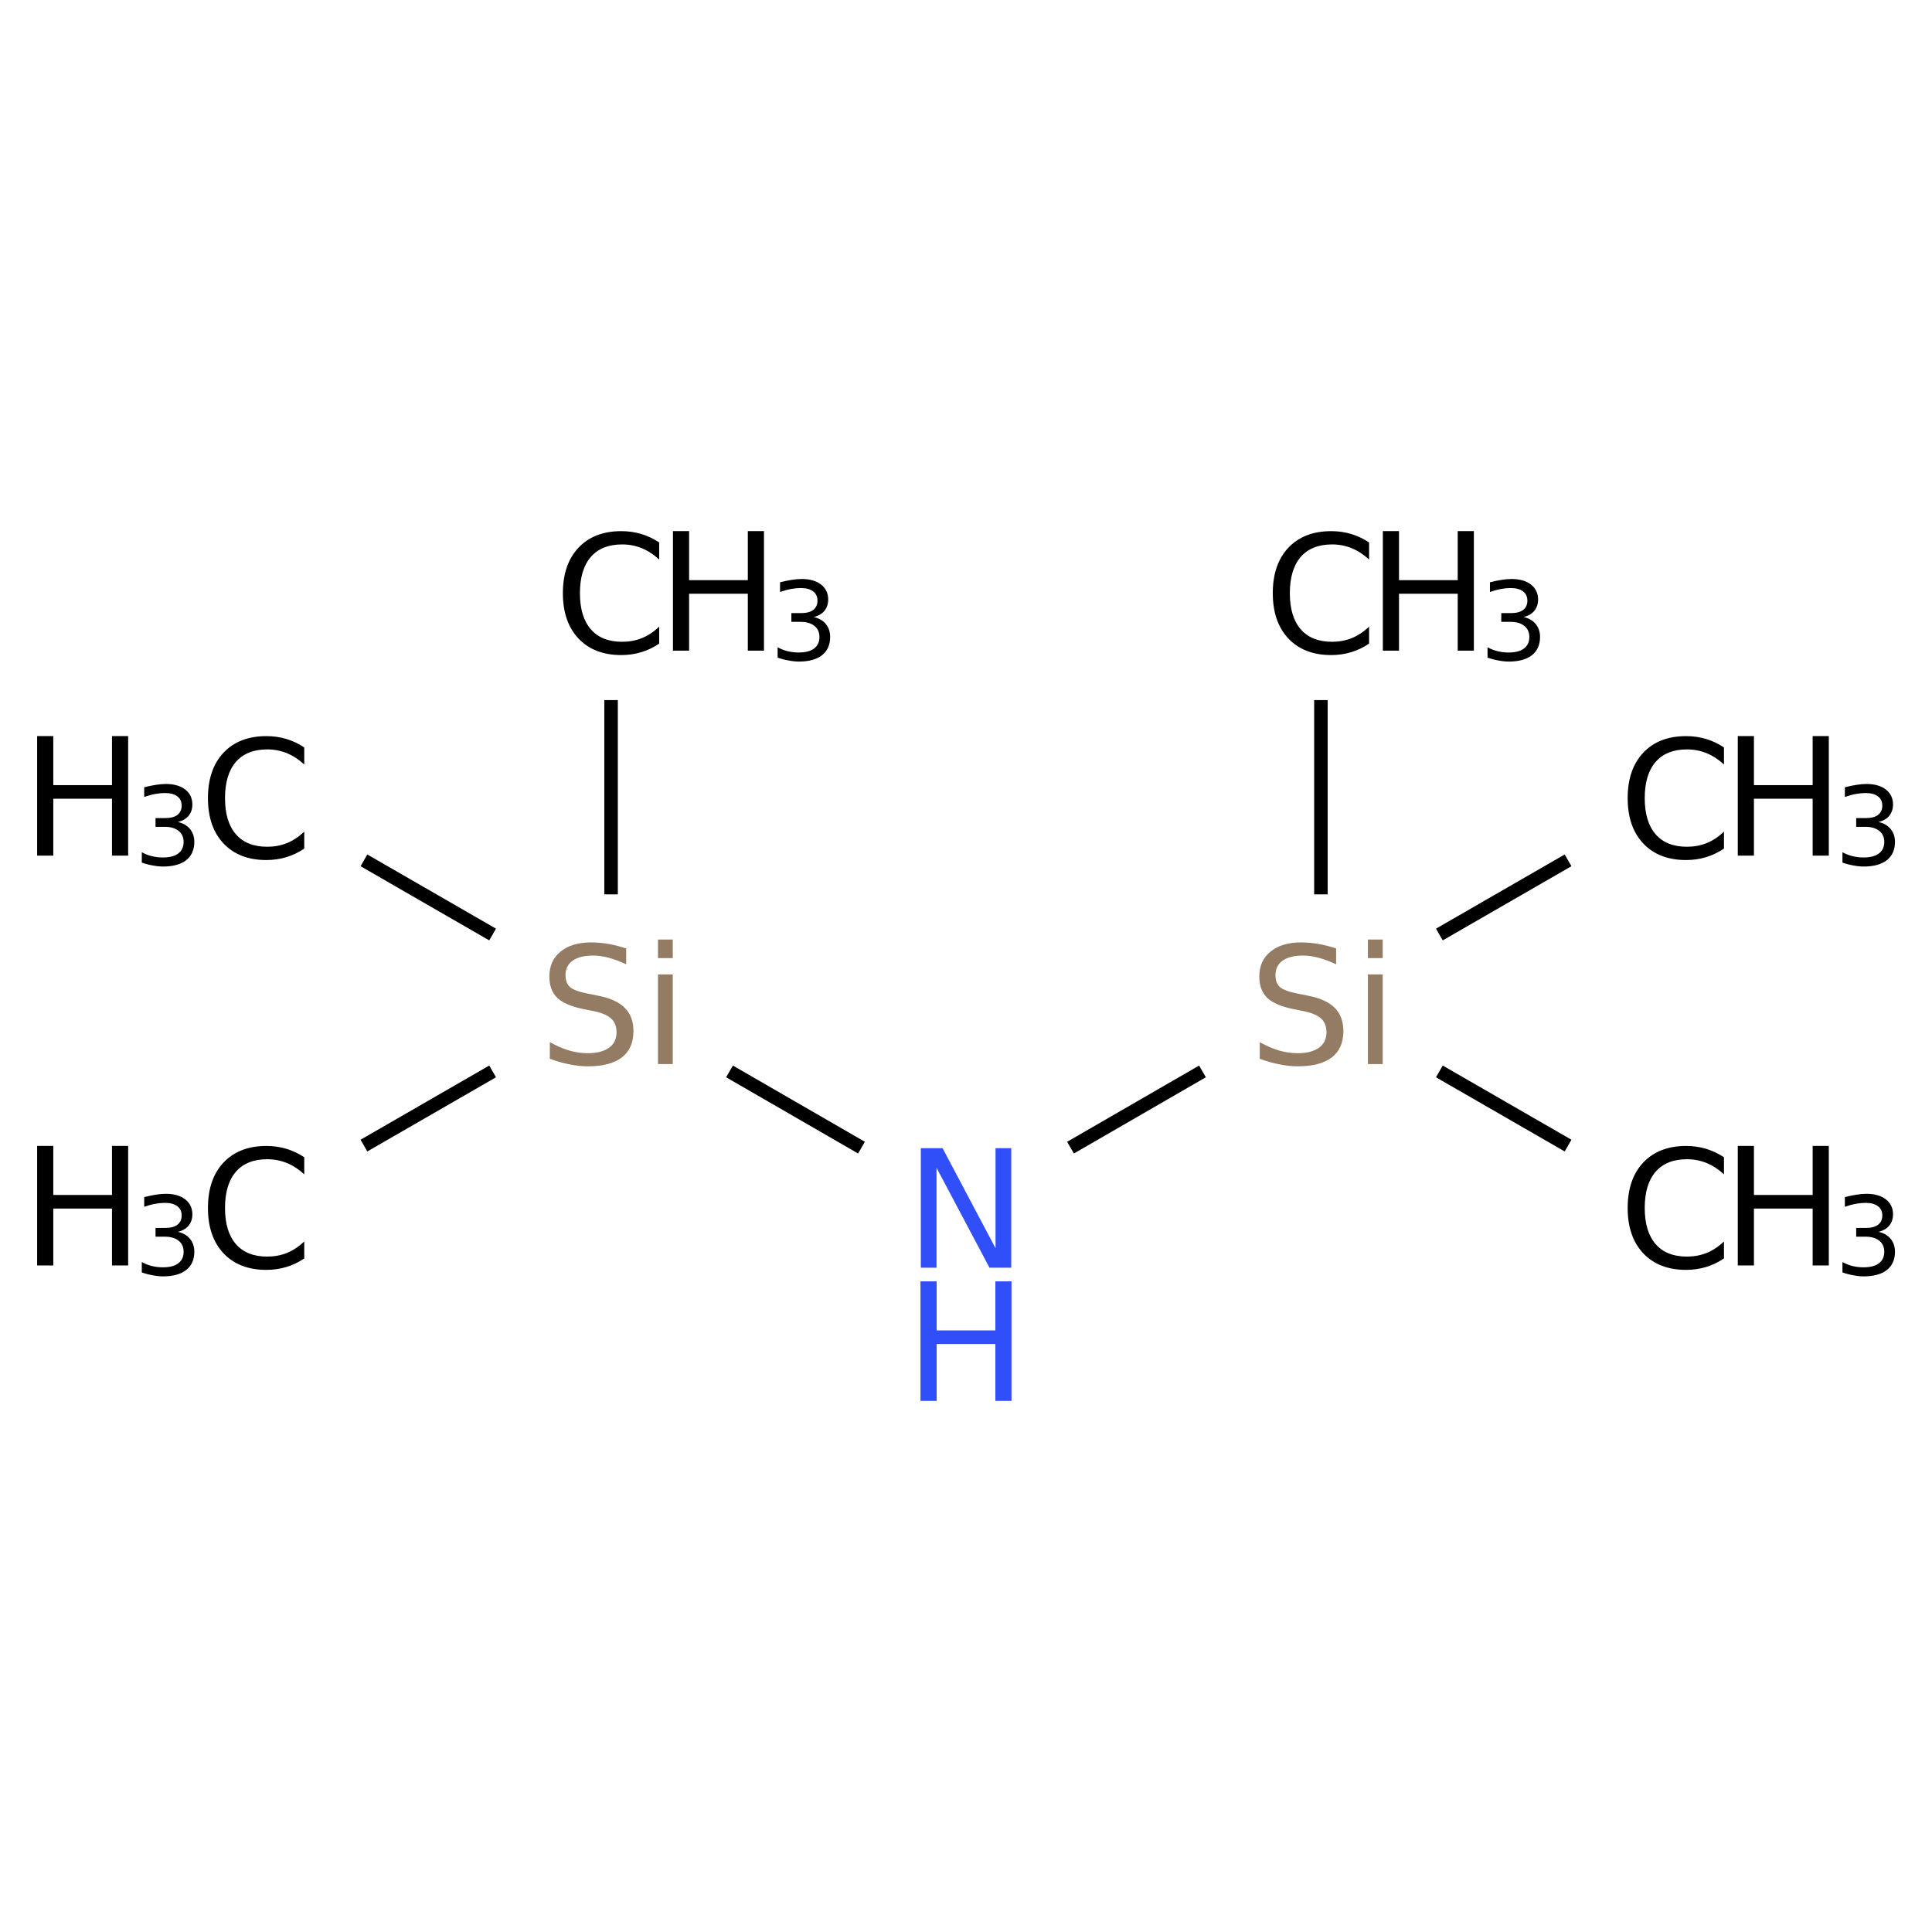 <svg xmlns="http://www.w3.org/2000/svg" xmlns:xlink="http://www.w3.org/1999/xlink" width="200" height="200" viewBox="0 0 200 200"><defs><g><g id="glyph-0-0"><path d="M 0.844 3 L 0.844 -11.969 L 9.328 -11.969 L 9.328 3 Z M 1.797 2.062 L 8.391 2.062 L 8.391 -11.016 L 1.797 -11.016 Z M 1.797 2.062 "></path></g><g id="glyph-0-1"><path d="M 9.078 -11.969 L 9.078 -10.328 C 8.441 -10.629 7.844 -10.852 7.281 -11 C 6.719 -11.156 6.176 -11.234 5.656 -11.234 C 4.738 -11.234 4.031 -11.055 3.531 -10.703 C 3.039 -10.348 2.797 -9.848 2.797 -9.203 C 2.797 -8.648 2.957 -8.234 3.281 -7.953 C 3.613 -7.68 4.238 -7.457 5.156 -7.281 L 6.172 -7.078 C 7.422 -6.836 8.344 -6.414 8.938 -5.812 C 9.531 -5.219 9.828 -4.414 9.828 -3.406 C 9.828 -2.207 9.426 -1.301 8.625 -0.688 C 7.82 -0.07 6.645 0.234 5.094 0.234 C 4.5 0.234 3.875 0.164 3.219 0.031 C 2.562 -0.094 1.879 -0.285 1.172 -0.547 L 1.172 -2.266 C 1.848 -1.891 2.508 -1.602 3.156 -1.406 C 3.812 -1.219 4.457 -1.125 5.094 -1.125 C 6.039 -1.125 6.773 -1.312 7.297 -1.688 C 7.816 -2.062 8.078 -2.598 8.078 -3.297 C 8.078 -3.898 7.891 -4.375 7.516 -4.719 C 7.141 -5.062 6.531 -5.316 5.688 -5.484 L 4.672 -5.688 C 3.422 -5.938 2.516 -6.32 1.953 -6.844 C 1.398 -7.375 1.125 -8.113 1.125 -9.062 C 1.125 -10.156 1.508 -11.016 2.281 -11.641 C 3.051 -12.273 4.109 -12.594 5.453 -12.594 C 6.035 -12.594 6.629 -12.539 7.234 -12.438 C 7.836 -12.332 8.453 -12.176 9.078 -11.969 Z M 9.078 -11.969 "></path></g><g id="glyph-0-2"><path d="M 1.594 -9.281 L 3.125 -9.281 L 3.125 0 L 1.594 0 Z M 1.594 -12.891 L 3.125 -12.891 L 3.125 -10.969 L 1.594 -10.969 Z M 1.594 -12.891 "></path></g><g id="glyph-0-3"><path d="M 1.672 -12.375 L 3.922 -12.375 L 9.406 -2.016 L 9.406 -12.375 L 11.031 -12.375 L 11.031 0 L 8.781 0 L 3.297 -10.344 L 3.297 0 L 1.672 0 Z M 1.672 -12.375 "></path></g><g id="glyph-0-4"><path d="M 1.672 -12.375 L 3.344 -12.375 L 3.344 -7.297 L 9.422 -7.297 L 9.422 -12.375 L 11.094 -12.375 L 11.094 0 L 9.422 0 L 9.422 -5.891 L 3.344 -5.891 L 3.344 0 L 1.672 0 Z M 1.672 -12.375 "></path></g><g id="glyph-0-5"><path d="M 10.922 -11.422 L 10.922 -9.656 C 10.359 -10.176 9.758 -10.566 9.125 -10.828 C 8.488 -11.086 7.812 -11.219 7.094 -11.219 C 5.676 -11.219 4.594 -10.785 3.844 -9.922 C 3.094 -9.055 2.719 -7.805 2.719 -6.172 C 2.719 -4.547 3.094 -3.301 3.844 -2.438 C 4.594 -1.57 5.676 -1.141 7.094 -1.141 C 7.812 -1.141 8.488 -1.266 9.125 -1.516 C 9.758 -1.773 10.359 -2.172 10.922 -2.703 L 10.922 -0.953 C 10.336 -0.555 9.719 -0.258 9.062 -0.062 C 8.414 0.133 7.727 0.234 7 0.234 C 5.125 0.234 3.645 -0.336 2.562 -1.484 C 1.488 -2.629 0.953 -4.191 0.953 -6.172 C 0.953 -8.16 1.488 -9.727 2.562 -10.875 C 3.645 -12.02 5.125 -12.594 7 -12.594 C 7.738 -12.594 8.43 -12.492 9.078 -12.297 C 9.734 -12.098 10.348 -11.805 10.922 -11.422 Z M 10.922 -11.422 "></path></g><g id="glyph-1-0"><path d="M 0.562 2 L 0.562 -7.969 L 6.219 -7.969 L 6.219 2 Z M 1.203 1.375 L 5.594 1.375 L 5.594 -7.344 L 1.203 -7.344 Z M 1.203 1.375 "></path></g><g id="glyph-1-1"><path d="M 4.594 -4.453 C 5.125 -4.336 5.539 -4.098 5.844 -3.734 C 6.145 -3.367 6.297 -2.922 6.297 -2.391 C 6.297 -1.578 6.016 -0.945 5.453 -0.5 C 4.891 -0.062 4.094 0.156 3.062 0.156 C 2.719 0.156 2.363 0.117 2 0.047 C 1.633 -0.016 1.254 -0.113 0.859 -0.25 L 0.859 -1.328 C 1.172 -1.148 1.508 -1.016 1.875 -0.922 C 2.25 -0.828 2.633 -0.781 3.031 -0.781 C 3.727 -0.781 4.258 -0.914 4.625 -1.188 C 5 -1.469 5.188 -1.867 5.188 -2.391 C 5.188 -2.879 5.016 -3.258 4.672 -3.531 C 4.328 -3.812 3.852 -3.953 3.25 -3.953 L 2.281 -3.953 L 2.281 -4.859 L 3.297 -4.859 C 3.836 -4.859 4.254 -4.969 4.547 -5.188 C 4.836 -5.414 4.984 -5.734 4.984 -6.141 C 4.984 -6.566 4.832 -6.891 4.531 -7.109 C 4.238 -7.336 3.812 -7.453 3.25 -7.453 C 2.945 -7.453 2.617 -7.422 2.266 -7.359 C 1.91 -7.297 1.523 -7.191 1.109 -7.047 L 1.109 -8.047 C 1.535 -8.16 1.93 -8.242 2.297 -8.297 C 2.672 -8.359 3.02 -8.391 3.344 -8.391 C 4.195 -8.391 4.867 -8.195 5.359 -7.812 C 5.848 -7.426 6.094 -6.91 6.094 -6.266 C 6.094 -5.805 5.961 -5.414 5.703 -5.094 C 5.441 -4.781 5.07 -4.566 4.594 -4.453 Z M 4.594 -4.453 "></path></g></g></defs><path fill="none" stroke-width="0.033" stroke-linecap="butt" stroke-linejoin="miter" stroke="rgb(0%, 0%, 0%)" stroke-opacity="1" stroke-miterlimit="10" d="M 2.309 1.167 L 1.987 1.353 " transform="matrix(42.427, 0, 0, 42.427, 26.516, 61.4)"></path><path fill="none" stroke-width="0.033" stroke-linecap="butt" stroke-linejoin="miter" stroke="rgb(0%, 0%, 0%)" stroke-opacity="1" stroke-miterlimit="10" d="M 0.577 1.167 L 0.263 1.348 " transform="matrix(42.427, 0, 0, 42.427, 26.516, 61.4)"></path><path fill="none" stroke-width="0.033" stroke-linecap="butt" stroke-linejoin="miter" stroke="rgb(0%, 0%, 0%)" stroke-opacity="1" stroke-miterlimit="10" d="M 0.866 0.735 L 0.866 0.261 " transform="matrix(42.427, 0, 0, 42.427, 26.516, 61.4)"></path><path fill="none" stroke-width="0.033" stroke-linecap="butt" stroke-linejoin="miter" stroke="rgb(0%, 0%, 0%)" stroke-opacity="1" stroke-miterlimit="10" d="M 0.577 0.833 L 0.263 0.652 " transform="matrix(42.427, 0, 0, 42.427, 26.516, 61.4)"></path><path fill="none" stroke-width="0.033" stroke-linecap="butt" stroke-linejoin="miter" stroke="rgb(0%, 0%, 0%)" stroke-opacity="1" stroke-miterlimit="10" d="M 1.477 1.353 L 1.155 1.167 " transform="matrix(42.427, 0, 0, 42.427, 26.516, 61.4)"></path><path fill="none" stroke-width="0.033" stroke-linecap="butt" stroke-linejoin="miter" stroke="rgb(0%, 0%, 0%)" stroke-opacity="1" stroke-miterlimit="10" d="M 2.887 0.833 L 3.201 0.652 " transform="matrix(42.427, 0, 0, 42.427, 26.516, 61.4)"></path><path fill="none" stroke-width="0.033" stroke-linecap="butt" stroke-linejoin="miter" stroke="rgb(0%, 0%, 0%)" stroke-opacity="1" stroke-miterlimit="10" d="M 2.598 0.735 L 2.598 0.261 " transform="matrix(42.427, 0, 0, 42.427, 26.516, 61.4)"></path><path fill="none" stroke-width="0.033" stroke-linecap="butt" stroke-linejoin="miter" stroke="rgb(0%, 0%, 0%)" stroke-opacity="1" stroke-miterlimit="10" d="M 2.887 1.167 L 3.201 1.348 " transform="matrix(42.427, 0, 0, 42.427, 26.516, 61.4)"></path><g fill="rgb(57.972%, 48.104%, 38.853%)" fill-opacity="1"><use xlink:href="#glyph-0-1" x="129.238" y="110.152"></use><use xlink:href="#glyph-0-2" x="140.011" y="110.152"></use></g><g fill="rgb(19%, 31%, 97%)" fill-opacity="1"><use xlink:href="#glyph-0-3" x="93.652" y="131.234"></use></g><g fill="rgb(19%, 31%, 97%)" fill-opacity="1"><use xlink:href="#glyph-0-4" x="93.617" y="145.02"></use></g><g fill="rgb(57.972%, 48.104%, 38.853%)" fill-opacity="1"><use xlink:href="#glyph-0-1" x="55.746" y="110.152"></use><use xlink:href="#glyph-0-2" x="66.519" y="110.152"></use></g><g fill="rgb(0%, 0%, 0%)" fill-opacity="1"><use xlink:href="#glyph-0-5" x="20.574" y="131.223"></use></g><g fill="rgb(0%, 0%, 0%)" fill-opacity="1"><use xlink:href="#glyph-0-4" x="2.172" y="131"></use></g><g fill="rgb(0%, 0%, 0%)" fill-opacity="1"><use xlink:href="#glyph-1-1" x="13.82" y="131.973"></use></g><g fill="rgb(0%, 0%, 0%)" fill-opacity="1"><use xlink:href="#glyph-0-5" x="57.316" y="67.578"></use></g><g fill="rgb(0%, 0%, 0%)" fill-opacity="1"><use xlink:href="#glyph-0-4" x="67.992" y="67.355"></use></g><g fill="rgb(0%, 0%, 0%)" fill-opacity="1"><use xlink:href="#glyph-1-1" x="79.641" y="68.328"></use></g><g fill="rgb(0%, 0%, 0%)" fill-opacity="1"><use xlink:href="#glyph-0-5" x="20.574" y="88.797"></use></g><g fill="rgb(0%, 0%, 0%)" fill-opacity="1"><use xlink:href="#glyph-0-4" x="2.172" y="88.574"></use></g><g fill="rgb(0%, 0%, 0%)" fill-opacity="1"><use xlink:href="#glyph-1-1" x="13.82" y="89.547"></use></g><g fill="rgb(0%, 0%, 0%)" fill-opacity="1"><use xlink:href="#glyph-0-5" x="167.543" y="88.797"></use></g><g fill="rgb(0%, 0%, 0%)" fill-opacity="1"><use xlink:href="#glyph-0-4" x="178.223" y="88.574"></use></g><g fill="rgb(0%, 0%, 0%)" fill-opacity="1"><use xlink:href="#glyph-1-1" x="189.871" y="89.547"></use></g><g fill="rgb(0%, 0%, 0%)" fill-opacity="1"><use xlink:href="#glyph-0-5" x="130.805" y="67.578"></use></g><g fill="rgb(0%, 0%, 0%)" fill-opacity="1"><use xlink:href="#glyph-0-4" x="141.48" y="67.355"></use></g><g fill="rgb(0%, 0%, 0%)" fill-opacity="1"><use xlink:href="#glyph-1-1" x="153.129" y="68.328"></use></g><g fill="rgb(0%, 0%, 0%)" fill-opacity="1"><use xlink:href="#glyph-0-5" x="167.543" y="131.223"></use></g><g fill="rgb(0%, 0%, 0%)" fill-opacity="1"><use xlink:href="#glyph-0-4" x="178.223" y="131"></use></g><g fill="rgb(0%, 0%, 0%)" fill-opacity="1"><use xlink:href="#glyph-1-1" x="189.871" y="131.973"></use></g></svg>